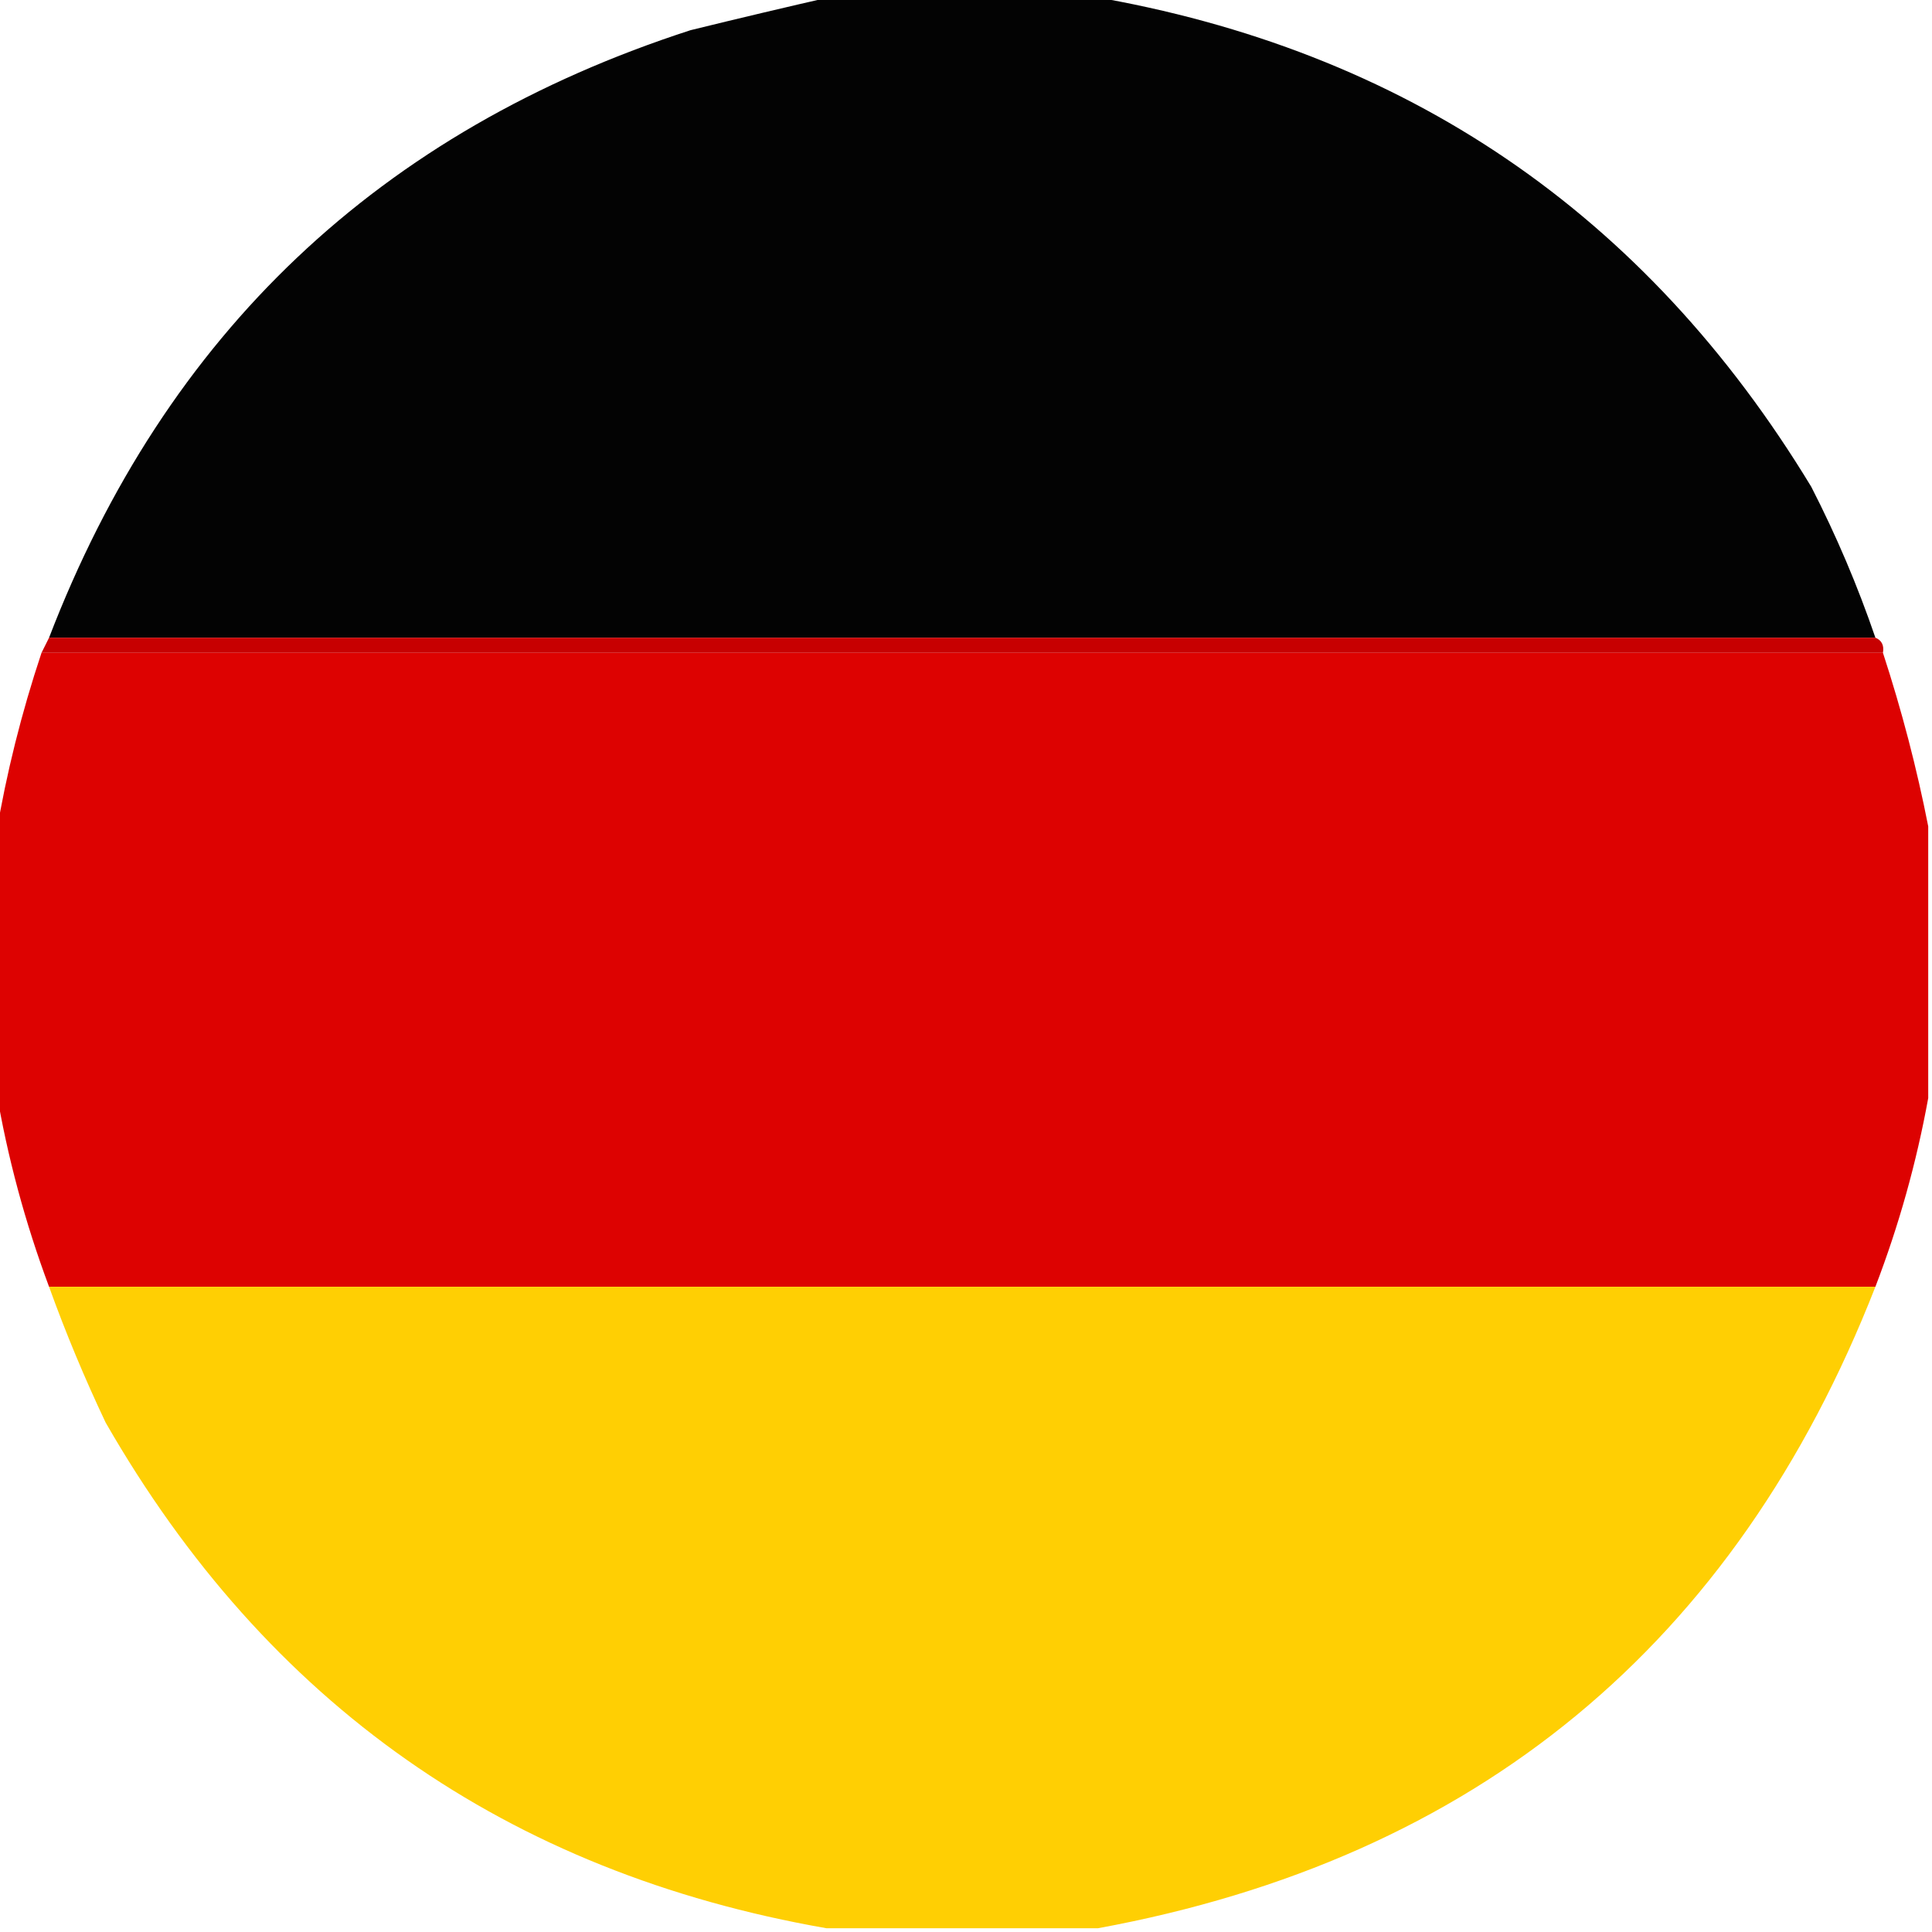 <?xml version="1.0" encoding="UTF-8"?>
<!DOCTYPE svg PUBLIC "-//W3C//DTD SVG 1.1//EN" "http://www.w3.org/Graphics/SVG/1.1/DTD/svg11.dtd">
<svg xmlns="http://www.w3.org/2000/svg" version="1.1" width="256px" height="256px" style="shape-rendering:geometricPrecision; text-rendering:geometricPrecision; image-rendering:optimizeQuality; fill-rule:evenodd; clip-rule:evenodd" xmlns:xlink="http://www.w3.org/1999/xlink">
<g><path style="opacity:0.988" fill="#000000" d="M 110.5,-0.5 C 121.833,-0.5 133.167,-0.5 144.5,-0.5C 186.211,6.609 218.045,28.276 240,64.5C 243.327,70.986 246.16,77.653 248.5,84.5C 167.833,84.5 87.167,84.5 6.5,84.5C 21.998,44.169 50.332,17.336 91.5,4C 97.95,2.415 104.283,0.915 110.5,-0.5 Z"/></g>
<g><path style="opacity:0.997" fill="#c70001" d="M 6.5,84.5 C 87.167,84.5 167.833,84.5 248.5,84.5C 249.338,84.842 249.672,85.508 249.5,86.5C 168.167,86.5 86.833,86.5 5.5,86.5C 5.833,85.833 6.167,85.167 6.5,84.5 Z"/></g>
<g><path style="opacity:0.995" fill="#dd0100" d="M 5.5,86.5 C 86.833,86.5 168.167,86.5 249.5,86.5C 251.992,94.137 253.992,101.804 255.5,109.5C 255.5,121.5 255.5,133.5 255.5,145.5C 253.948,154.038 251.615,162.372 248.5,170.5C 167.833,170.5 87.167,170.5 6.5,170.5C 3.317,161.968 0.984,153.301 -0.5,144.5C -0.5,133.167 -0.5,121.833 -0.5,110.5C 0.848,102.456 2.848,94.456 5.5,86.5 Z"/></g>
<g><path style="opacity:0.987" fill="#ffce00" d="M 6.5,170.5 C 87.167,170.5 167.833,170.5 248.5,170.5C 229.937,217.948 195.603,246.281 145.5,255.5C 133.5,255.5 121.5,255.5 109.5,255.5C 67.228,248.109 35.395,225.775 14,188.5C 11.201,182.598 8.701,176.598 6.5,170.5 Z"/></g>
</svg>
